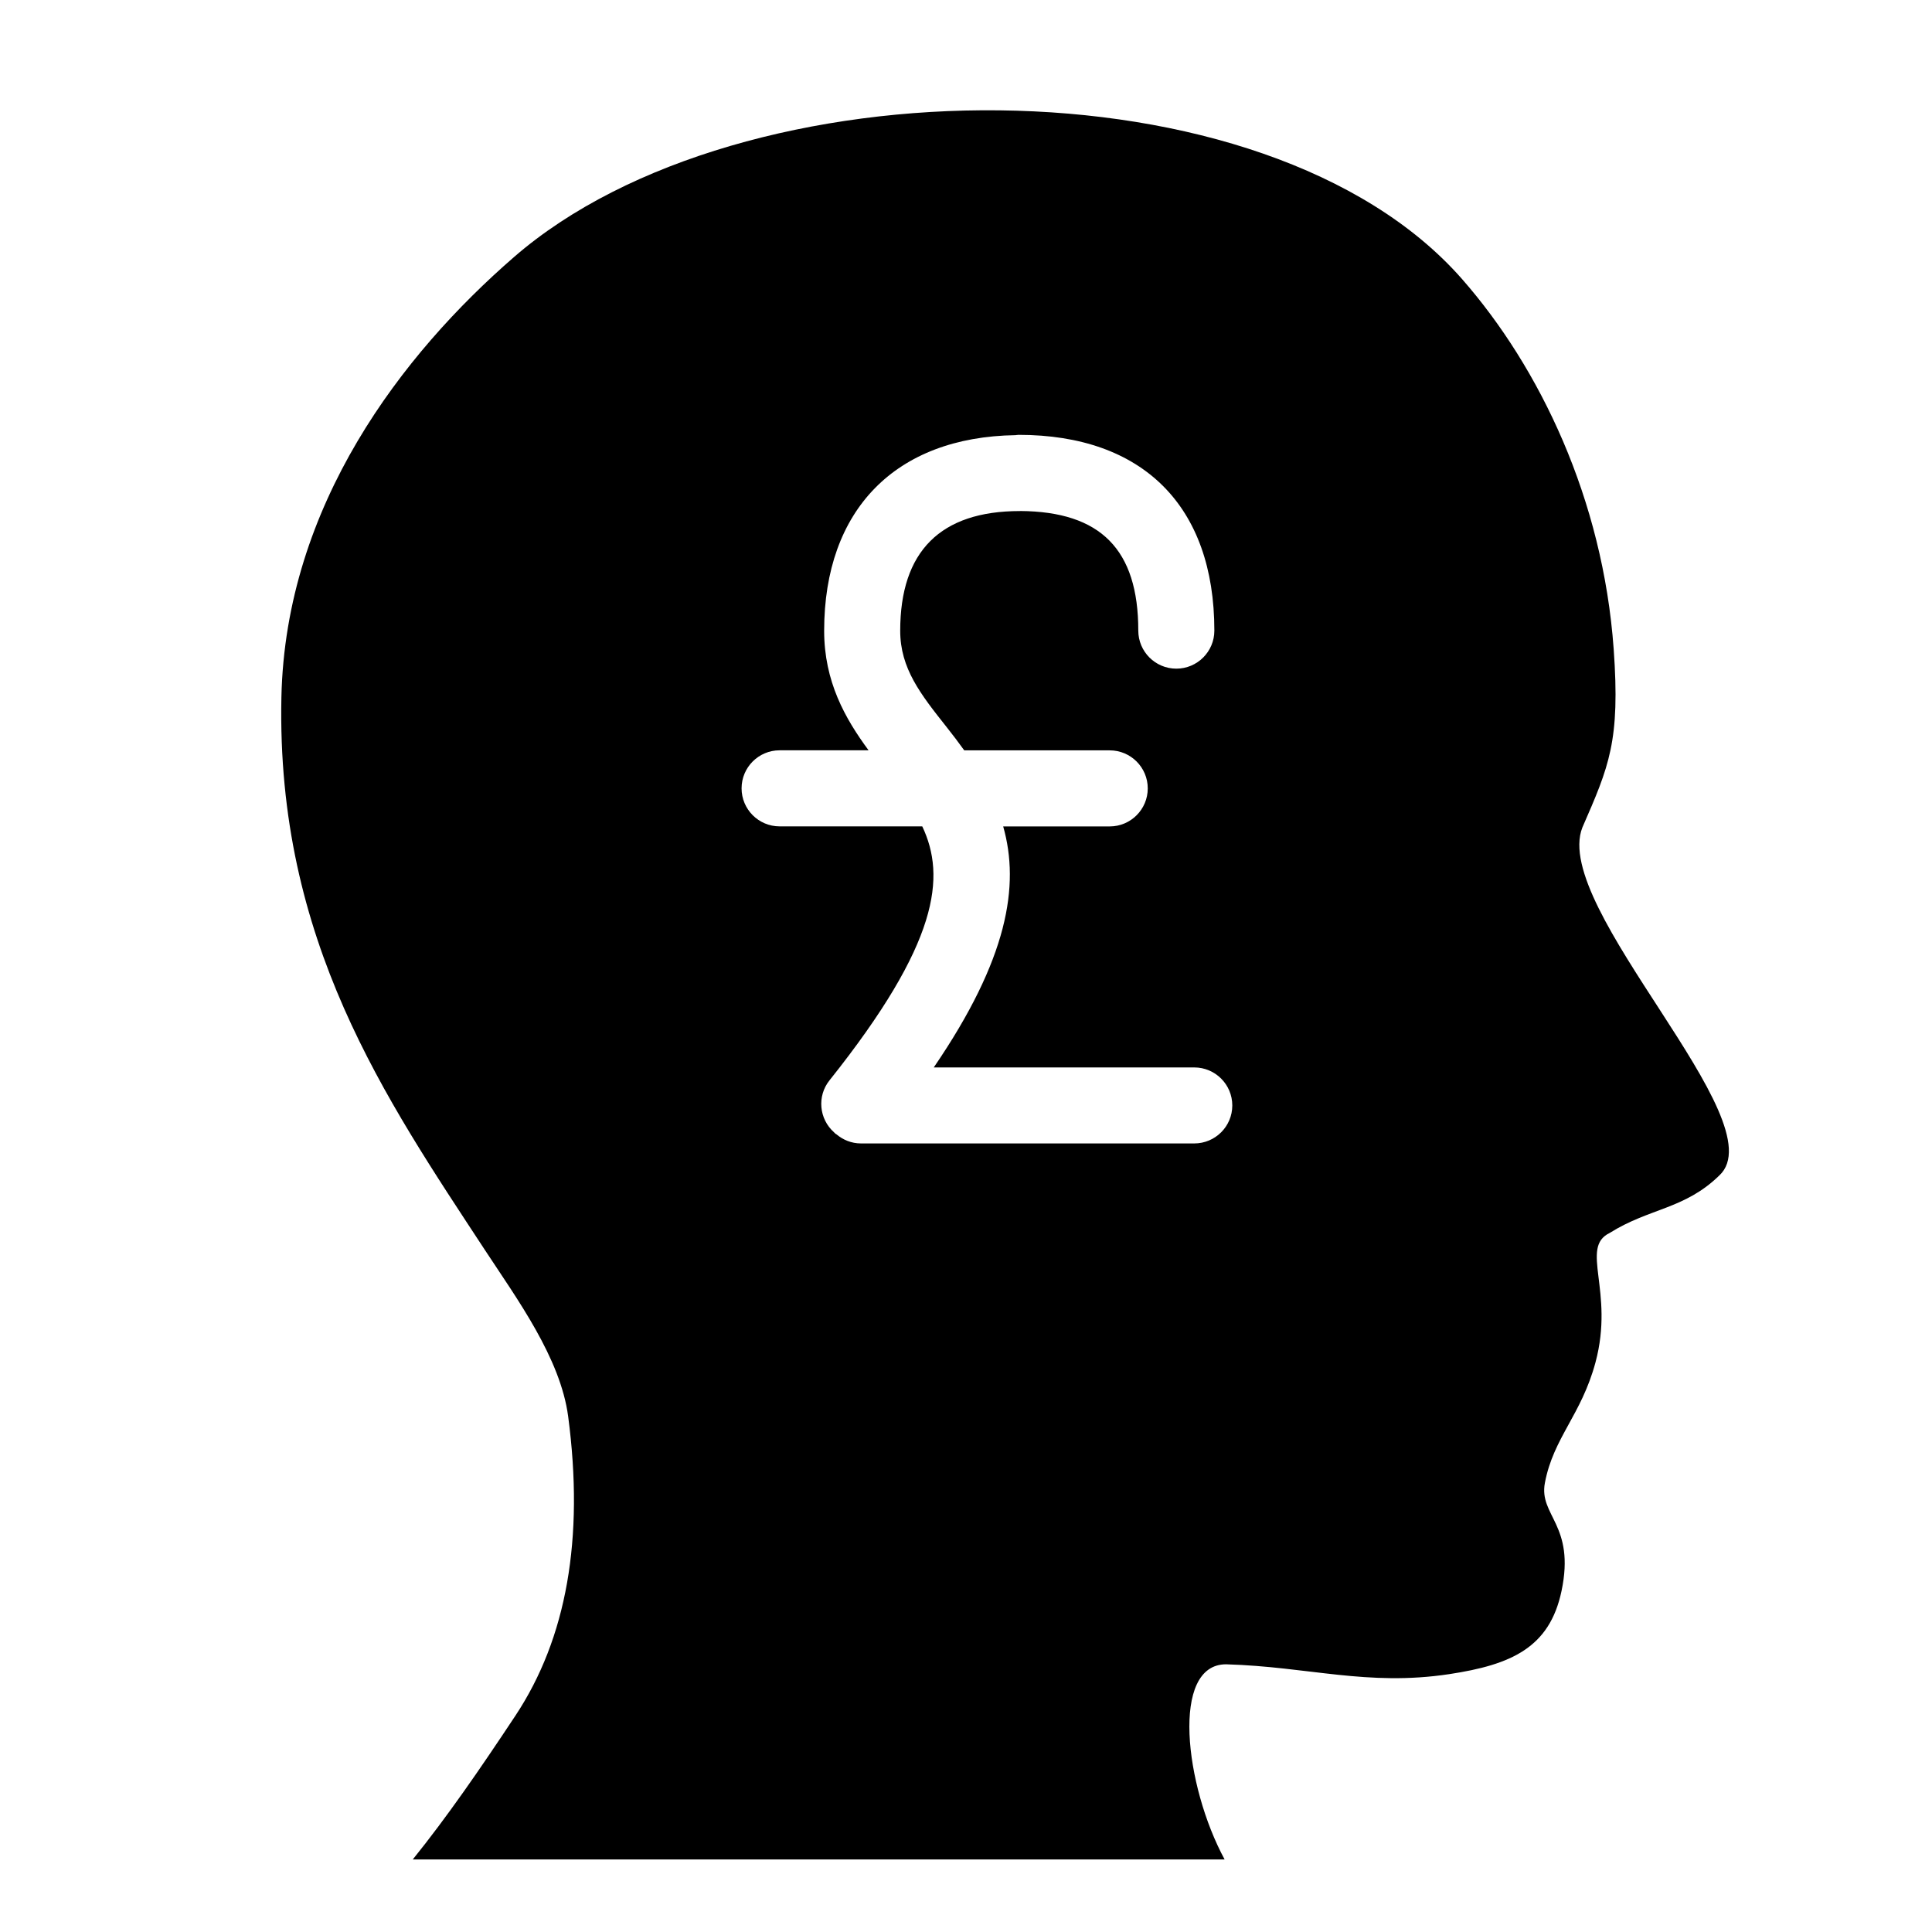 <?xml version="1.0" encoding="UTF-8"?>
<!-- Uploaded to: SVG Repo, www.svgrepo.com, Generator: SVG Repo Mixer Tools -->
<svg fill="#000000" width="800px" height="800px" version="1.1" viewBox="144 144 512 512" xmlns="http://www.w3.org/2000/svg">
 <path d="m563.33 363.33c7.106-16.297 10.066-22.898 8.312-47.328-2.852-39.707-19.574-74.547-40.168-98.031-51.992-59.281-191.11-58.031-251.22-5.883-29.527 25.613-60.617 65.73-61.68 116.74-1.344 64.477 27.488 106.11 53.969 146.49 8.48 12.918 19.973 28.547 22.027 44.055 4.281 32.375-0.406 58.816-13.98 79.301-9.512 14.359-18.129 26.852-27.207 38.109h215.16c-10.605-19.543-14.348-51.758 0.395-51.723 21.824 0.629 37.383 5.894 59.148 2.602 16.434-2.492 26.574-7.019 29.734-22.027 3.699-17.578-6.051-19.926-4.41-28.641 2.262-12.027 9.664-17.996 13.41-31.941 5.09-18.957-4.273-30.426 3.758-34.305 10.602-6.648 19.84-6.238 29.086-15.262 15.301-14.328-44.637-70.891-36.332-92.16zm-102.84 83.691h-88.344c-2.492 0-4.75-0.945-6.516-2.445-0.066-0.055-0.145-0.066-0.211-0.117-0.141-0.109-0.25-0.258-0.387-0.379-0.004-0.004-0.012-0.012-0.02-0.02-3.949-3.531-4.535-9.562-1.184-13.758 29.078-36.461 30.867-54 24.582-67.305h-37.805c-5.562 0-10.078-4.516-10.078-10.078s4.516-10.078 10.078-10.078h23.578c-6.191-8.398-11.773-18.188-11.773-31.684 0-32.086 18.941-51.363 50.703-51.832 0.281-0.023 0.543-0.086 0.832-0.086 32.965 0 51.871 18.906 51.871 51.883 0 5.562-4.516 10.078-10.078 10.078s-10.078-4.516-10.078-10.078c0-21.488-9.965-31.555-31.27-31.699-0.039 0-0.074 0.012-0.109 0.012-21.051 0-31.715 10.676-31.715 31.727 0 9.992 5.422 16.836 12.289 25.504 1.621 2.047 3.188 4.102 4.68 6.188h38.555c5.562 0 10.078 4.516 10.078 10.078s-4.516 10.078-10.078 10.078h-28.234c4.453 15.707 1.25 35.121-18.398 63.871h69.035c5.562 0 10.078 4.516 10.078 10.078 0 5.559-4.519 10.062-10.082 10.062z"/>
</svg>